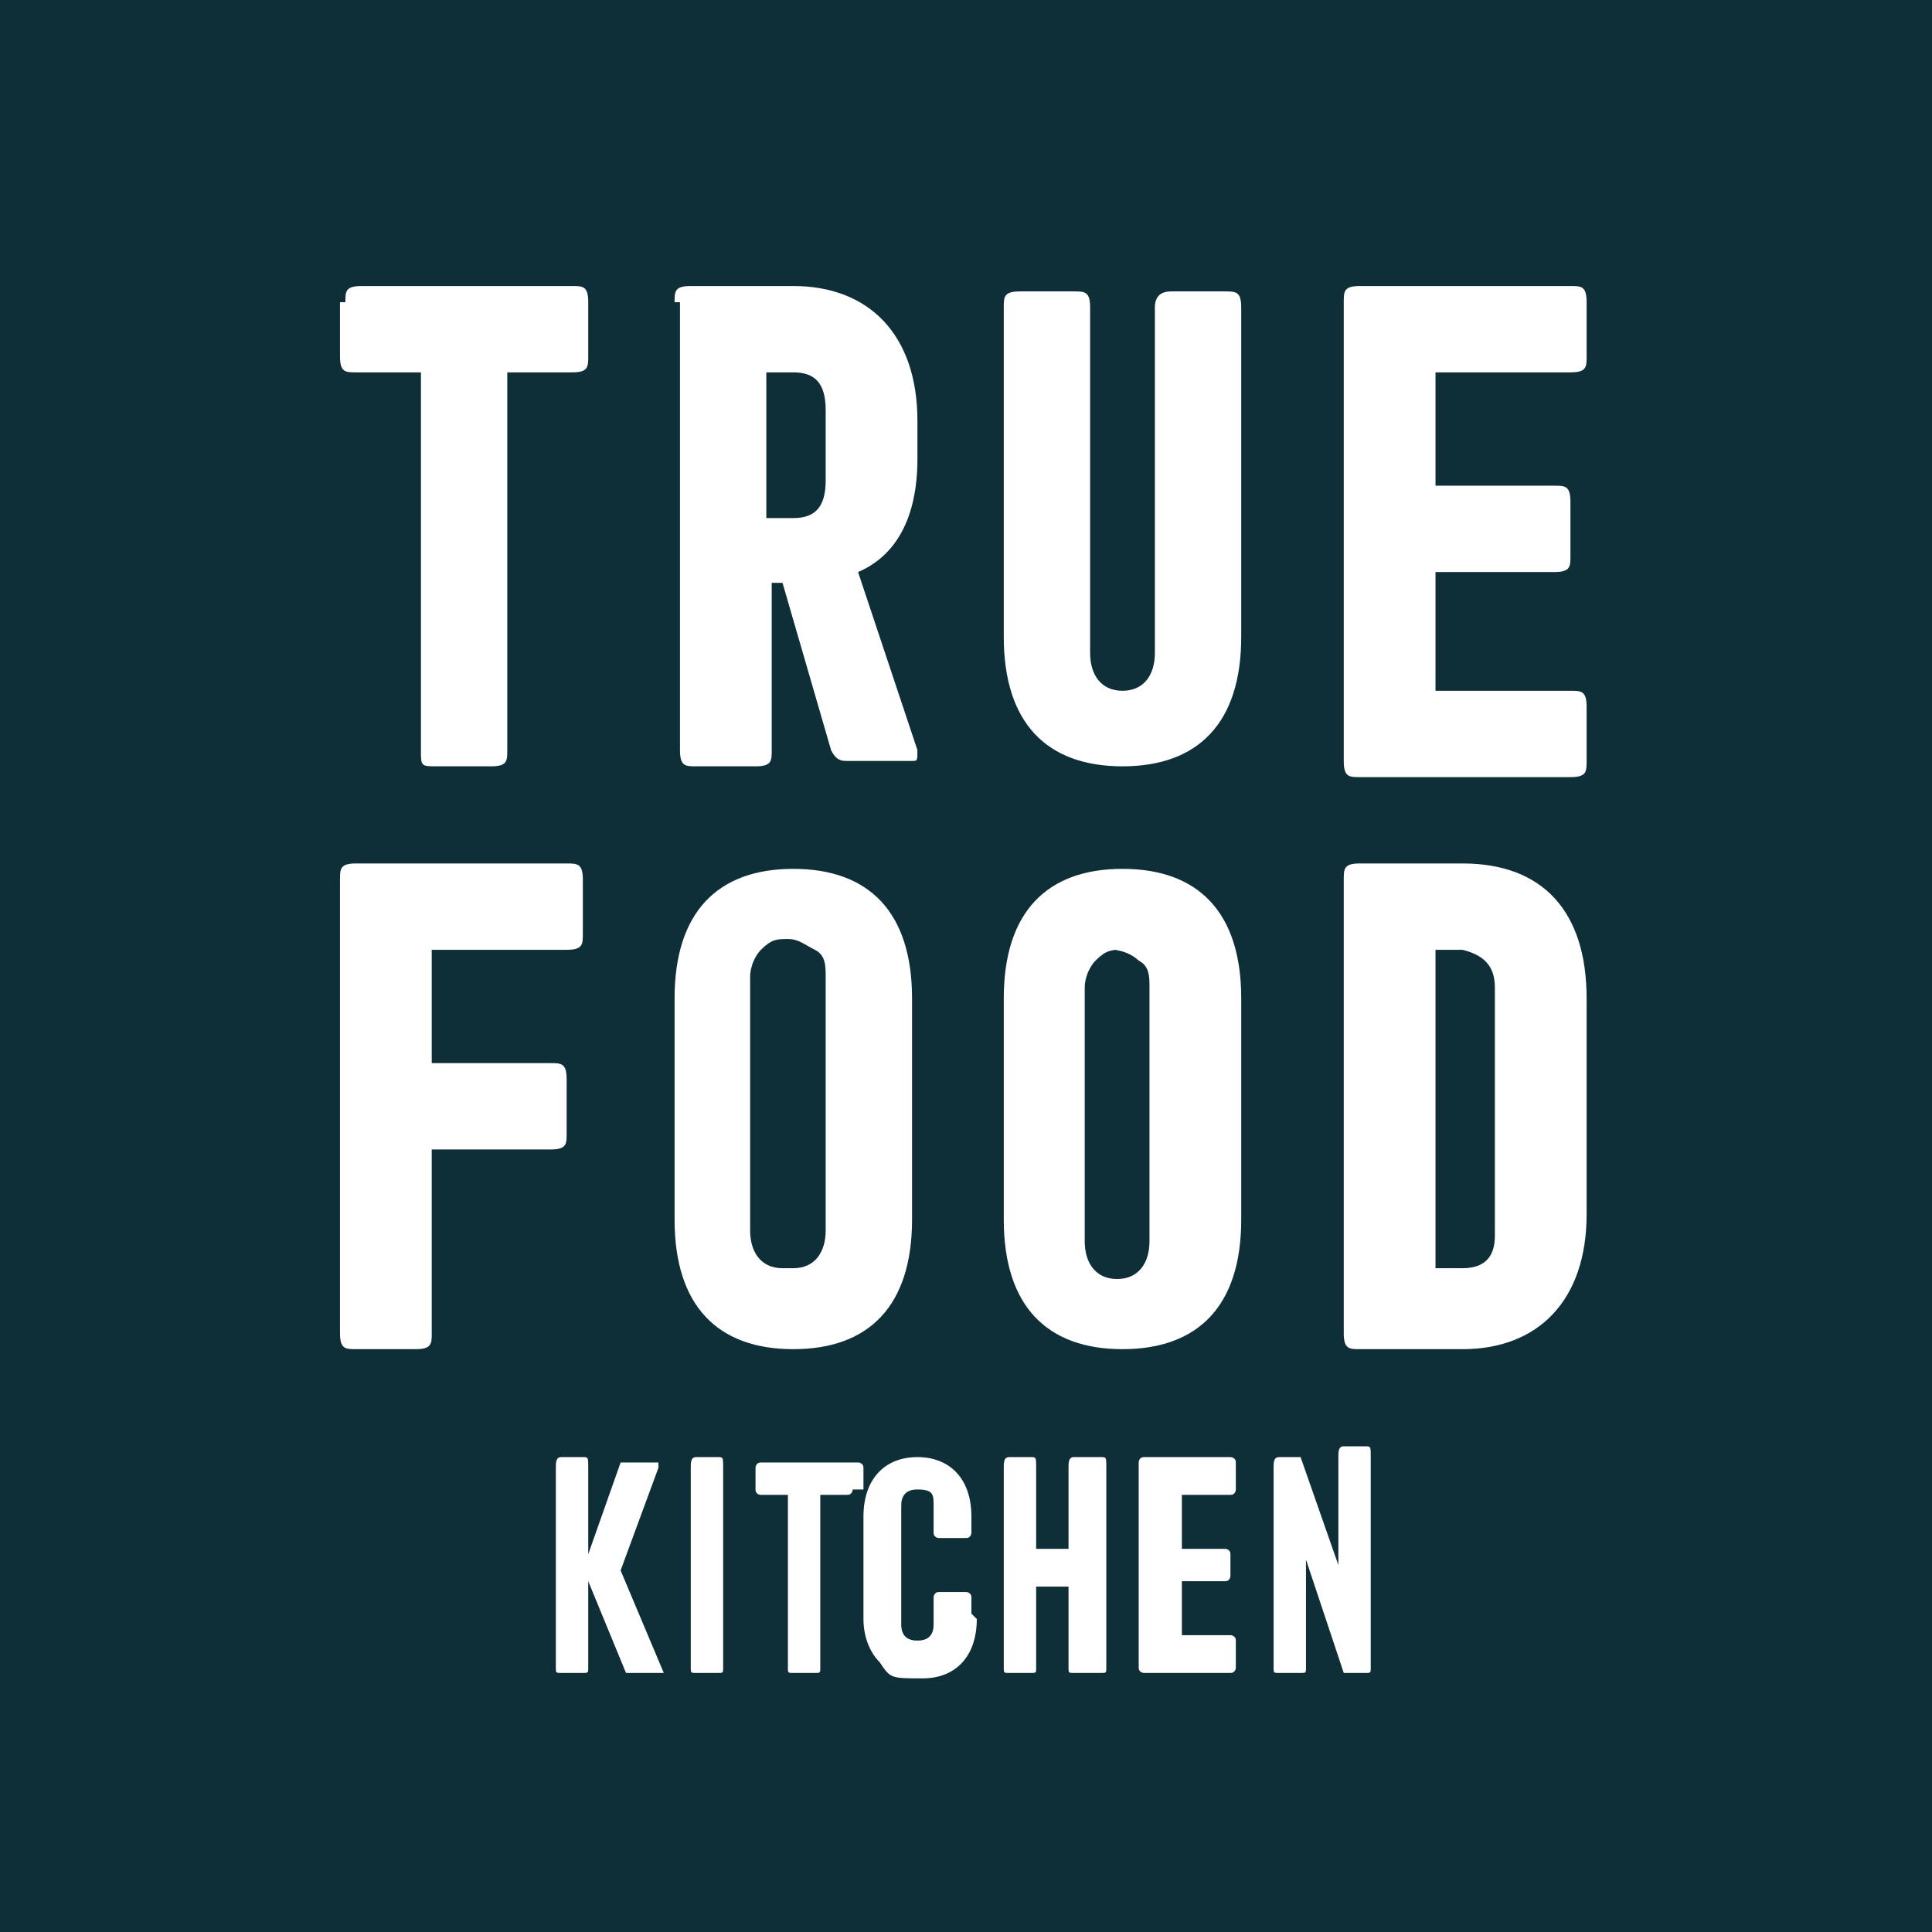 <?xml version="1.0" encoding="UTF-8"?>
<svg id="Layer_1" xmlns="http://www.w3.org/2000/svg" xmlns:xlink="http://www.w3.org/1999/xlink" version="1.1" viewBox="0 0 35.8 35.8">
  <!-- Generator: Adobe Illustrator 29.8.1, SVG Export Plug-In . SVG Version: 2.1.1 Build 2)  -->
  <defs>
    <style>
      .st0 {
        fill: none;
      }

      .st1 {
        clip-path: url(#clippath-25);
      }

      .st2 {
        fill: #0e2f38;
      }
    </style>
    <clipPath id="clippath-25">
      <rect class="st0" x="-212.9" width="274.8" height="222.7"/>
    </clipPath>
  </defs>
  <g class="st1">
    <path class="st2" d="M14.7,23.5c.4,0,.6-.3.6-.7v-4.7c0-.2,0-.4-.2-.5s-.3-.2-.5-.2h0c-.2,0-.3,0-.5.2-.1.1-.2.3-.2.5v4.7c0,.4.2.7.6.7"/>
    <path class="st2" d="M27.1,17.6h-.5v5.9h.5c.4,0,.6-.2.6-.6v-4.6c0-.4-.2-.6-.6-.7"/>
    <path class="st2" d="M29.4,6.6c0,.2,0,.3-.3.3h-2.5v2.1h2.2c.2,0,.3,0,.3.3v1c0,.2,0,.3-.3.3h-2.2v2.2h2.5c.2,0,.3,0,.3.3v1c0,.2,0,.3-.3.3h-3.9c-.2,0-.3,0-.3-.3V5.6c0-.2,0-.3.3-.3h3.9c.2,0,.3,0,.3.3v1ZM29.4,22.5c0,1.6-.9,2.5-2.3,2.5h-1.9c-.2,0-.3,0-.3-.3v-8.4c0-.2,0-.3.3-.3h1.9c1.5,0,2.3.9,2.3,2.5v4ZM25.4,30.9c0,.1,0,.1-.1.1h-.3c0,0-.1,0-.1,0l-.7-2.1v2c0,.1,0,.1-.1.1h-.4c-.1,0-.1,0-.1-.1v-3.7c0-.1,0-.2.1-.2h.3c0,0,.1,0,.1,0l.7,2v-2c0-.1,0-.2.1-.2h.4c.1,0,.1,0,.1.2v3.7ZM23,22.6c0,1.6-.8,2.4-2.2,2.4s-2.2-.8-2.2-2.4v-4.1c0-1.6.8-2.4,2.2-2.4s2.2.8,2.2,2.4v4.1ZM22.9,27.6c0,0,0,.1-.1.1h-.9v1h.8c0,0,.1,0,.1.1v.4c0,0,0,.1-.1.1h-.8v1h.9c0,0,.1,0,.1.1v.5c0,0,0,.1-.1.1h-1.6c0,0-.1,0-.1-.1v-3.8c0,0,0-.1.1-.1h1.6c0,0,.1,0,.1.1v.4ZM20.5,30.9c0,.1,0,.1-.1.1h-.5c-.1,0-.1,0-.1-.1v-1.5h-.6v1.5c0,.1,0,.1-.1.1h-.4c-.1,0-.1,0-.1-.1v-3.7c0-.1,0-.2.1-.2h.4c.1,0,.1,0,.1.2v1.5h.6v-1.5c0-.1,0-.2.1-.2h.5c.1,0,.1,0,.1.2v3.7ZM18.1,30c0,.7-.4,1.1-1,1.1s-.6,0-.8-.3c-.2-.2-.3-.5-.3-.8v-1.9c0-.7.4-1.1,1-1.1s1,.4,1,1.1v.3c0,0,0,.1-.1.1h-.5c0,0-.1,0-.1-.1v-.5c0-.2,0-.3-.3-.3-.2,0-.3.1-.3.3v2.2c0,.2.1.3.3.3s.3-.1.3-.3v-.5c0,0,0-.1.1-.1h.5c0,0,.1,0,.1.1v.3ZM15.8,27.6c0,0,0,.1-.1.1h-.5v3.2c0,.1,0,.1-.1.1h-.4c-.1,0-.1,0-.1-.1v-3.2h-.5c0,0-.1,0-.1-.1v-.4c0,0,0-.1.1-.1h1.8c0,0,.1,0,.1.1v.4ZM13.4,30.9c0,.1,0,.1-.1.1h-.4c-.1,0-.1,0-.1-.1v-3.7c0-.1,0-.2.1-.2h.4c.1,0,.1,0,.1.2v3.7ZM12.5,18.5c0-1.6.8-2.4,2.2-2.4s2.2.8,2.2,2.4v4.1c0,1.6-.8,2.4-2.2,2.4s-2.2-.8-2.2-2.4v-4.1ZM12.3,31h-.6c0,0-.1,0-.1,0l-.7-1.7v1.6c0,.1,0,.1-.1.1h-.4c-.1,0-.1,0-.1-.1v-3.7c0-.1,0-.2.1-.2h.4c.1,0,.1,0,.1.2v1.6l.6-1.7s0,0,.1,0h.6c0,0,0,0,0,.1l-.7,1.9.8,1.9c0,0,0,.1,0,.1M8,24.7c0,.2,0,.3-.3.3h-1.1c-.2,0-.3,0-.3-.3v-8.4c0-.2,0-.3.3-.3h3.9c.2,0,.3,0,.3.3v1c0,.2,0,.3-.3.3h-2.5v2.1h2.2c.2,0,.3,0,.3.3v1c0,.2,0,.3-.3.3h-2.2v3.5ZM6.4,5.6c0-.2,0-.3.3-.3h3.9c.2,0,.3,0,.3.3v1c0,.2,0,.3-.3.3h-1.2v7c0,.2,0,.3-.3.3h-1c-.3,0-.3,0-.3-.3v-7h-1.2c-.2,0-.3,0-.3-.3v-1ZM12.5,5.6c0-.2,0-.3.3-.3h1.9c1.4,0,2.3.9,2.3,2.5v.7c0,1.1-.4,1.8-1.1,2.1l1.1,3.3c0,.2,0,.2-.1.2h-1.2c-.1,0-.2,0-.3-.2l-.9-3.1h0s-.2,0-.2,0v3.1c0,.2,0,.3-.3.3h-1.1c-.2,0-.3,0-.3-.3V5.6ZM18.6,5.7c0-.2,0-.3.3-.3h1c.2,0,.3,0,.3.3v6.4c0,.4.2.7.6.7s.6-.3.6-.7v-6.4h0c0-.2.1-.3.3-.3h1c.2,0,.3,0,.3.3v6.1c0,1.6-.8,2.4-2.2,2.4s-2.2-.8-2.2-2.4v-6.1ZM0,35.8h35.8V0H0v35.8Z"/>
    <path class="st2" d="M20.8,17.6h0c-.2,0-.3,0-.5.2-.1.1-.2.3-.2.5v4.7c0,.4.2.7.6.7s.6-.3.6-.7v-4.7c0-.2,0-.4-.2-.5-.1-.1-.3-.2-.5-.2"/>
    <path class="st2" d="M15.3,8.9v-1.3c0-.5-.2-.7-.6-.7h-.5v2.7h.5c.4,0,.6-.2.6-.7"/>
  </g>
</svg>